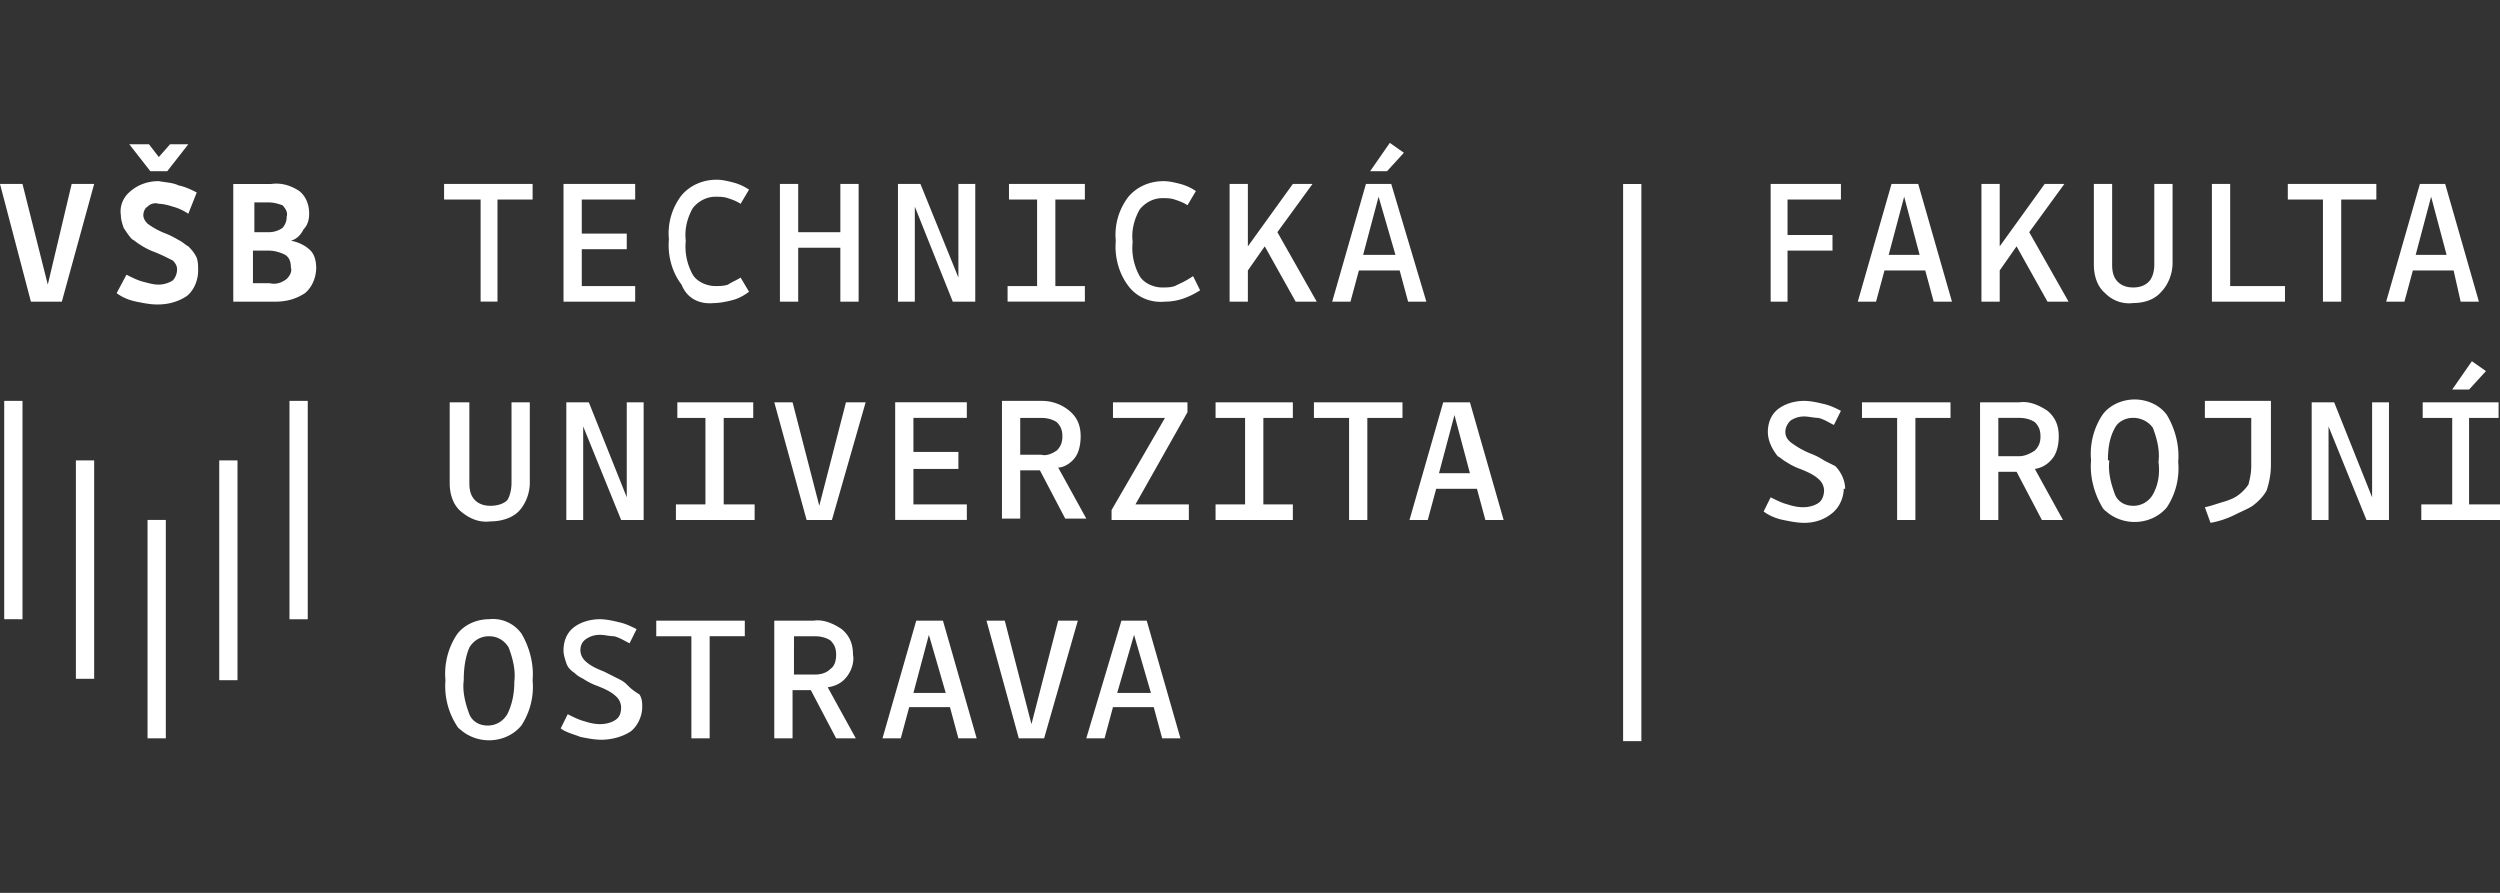 <svg width="140" height="50" fill="none" xmlns="http://www.w3.org/2000/svg"><rect width="100%" height="100%" fill="#333333" stroke="none"/><path d="M100.102 14.033h2.518v-.873h-2.518v-1.985h2.99v-.873h-3.935v6.59h.945v-2.859zm5.823-3.731l-1.889 6.59h1.023l.472-1.747h2.283l.472 1.747h1.023l-1.889-6.59h-1.495zm-.158 3.97l.866-3.256.866 3.255h-1.732zm9.837-3.97h-1.102l-2.518 3.493v-3.493h-1.023v6.59h1.023v-1.747l.944-1.35 1.732 3.097h1.18l-2.203-3.89 1.967-2.7zm3.856 6.668c.551 0 1.181-.158 1.574-.634.394-.397.63-1.032.63-1.588v-4.446h-1.023v4.525c0 .318-.079.715-.315.953s-.551.318-.866.318c-.314 0-.629-.08-.865-.318s-.315-.556-.315-.953v-4.525h-1.023v4.525c0 .556.157 1.191.629 1.588a1.86 1.86 0 001.574.556zm5.43-6.668h-1.023v6.59h4.092v-.874h-3.069v-5.716zm5.195 6.59h1.023v-5.717h1.967v-.873h-4.958v.873h1.968v5.716zm7.711 0h1.023l-1.889-6.59h-1.416l-1.889 6.59h1.023l.472-1.747h2.282l.394 1.747zm-2.518-2.62l.865-3.256.866 3.255h-1.731zm-33.13 11.513a3.667 3.667 0 00-.787-.397 5.001 5.001 0 01-1.102-.635l-.079-.08c-.315-.317-.236-.794.079-1.111a1.32 1.32 0 01.787-.239c.236 0 .551.08.787.08.315.08.551.238.865.397l.394-.794c-.315-.159-.63-.318-1.023-.397-.315-.08-.708-.159-1.023-.159-.551 0-1.102.159-1.495.477-.394.317-.551.794-.551 1.27s.236.953.55 1.35c.158.079.315.238.473.317.236.159.551.318.787.397.393.159.787.318 1.102.635a.863.863 0 01.236.556c0 .238-.079.556-.315.715-.236.158-.551.238-.866.238-.315 0-.629-.08-.866-.159-.314-.08-.63-.238-.944-.397l-.393.794c.315.238.708.397 1.101.476.394.08.787.16 1.181.16.551 0 1.102-.16 1.574-.557.393-.317.629-.873.629-1.35h.079c0-.476-.236-.952-.551-1.27l-.629-.317zm2.123-2.382h1.968v5.716h1.023v-5.716h1.967v-.874h-4.958v.874zm10.704 2.222c.236-.317.315-.794.315-1.19 0-.556-.158-1.033-.63-1.43-.472-.317-1.023-.555-1.574-.476h-2.203v6.59h1.023v-2.7h1.023l1.416 2.7h1.181l-1.574-2.858c.472-.08.787-.318 1.023-.636zm-3.069-.079v-2.144h1.18c.315 0 .63.08.866.239.236.238.315.476.315.794 0 .317-.079.555-.315.794-.236.158-.551.317-.866.317h-1.18zm7.633-3.176c-.708 0-1.416.318-1.81.873a3.964 3.964 0 00-.629 2.541c-.079.873.157 1.826.629 2.62.079.159.237.238.315.318 1.023.794 2.518.635 3.305-.318a3.96 3.96 0 00.63-2.54c.079-.874-.157-1.827-.63-2.62-.393-.556-1.101-.874-1.81-.874zm1.023 5.32a1.253 1.253 0 01-1.101.635c-.472 0-.866-.238-1.023-.636-.236-.635-.394-1.27-.315-1.905h-.079c0-.635.079-1.27.394-1.826a.95.95 0 01.393-.397c.551-.317 1.338-.159 1.731.397.237.635.394 1.27.315 1.905.079.636 0 1.27-.315 1.826zm2.833-4.287h2.675v2.7c0 .396-.079.714-.157 1.031a2.418 2.418 0 01-.63.636c-.236.158-.472.238-.708.317-.315.08-.708.238-1.102.318l.315.873c.472-.08.944-.238 1.417-.476.314-.16.708-.318.944-.477.315-.238.629-.555.787-.873.157-.476.236-.953.236-1.43V22.45h-3.699v.953h-.078zm9.443 4.446l-2.125-5.32h-1.259v6.59h.944v-5.24l2.125 5.24h1.259v-6.59h-.944v5.32zm4.486-6.035h.945l.944-1.032-.787-.555-1.102 1.587zm.944 6.432v-4.843h1.653v-.874h-4.25v.874h1.653v4.843h-1.731v.873H140v-.873h-1.732zM.236 22.45H1.26v12.227H.236V22.45zm12.04 3.334H13.3V38.09h-1.023V25.784zm3.934-3.334h1.024v12.227h-1.023V22.45zm-7.947 6.668h1.023v12.227H8.263V29.118zM4.25 25.784h1.023v12.227H4.25V25.784zm-.237-15.482l-1.337 5.637-1.417-5.637H0l1.731 6.59h1.732l1.81-6.59h-1.26zm5.352-.714l1.18-1.509H9.523l-.63.715-.55-.715H7.24l1.18 1.509h.945zm1.18 4.208c-.158-.08-.315-.239-.472-.318-.158-.08-.394-.238-.787-.397a4.228 4.228 0 01-1.023-.556c-.158-.158-.237-.317-.237-.476 0-.159.08-.397.237-.476a.608.608 0 01.63-.16c.235 0 .55.08.786.16.315.079.63.238.866.397l.472-1.191c-.315-.16-.63-.318-1.023-.397-.315-.16-.708-.16-1.102-.238-.55 0-1.102.158-1.574.555-.393.318-.63.794-.55 1.35 0 .238.078.476.157.715.157.238.315.476.472.635.157.08.315.238.472.317.236.16.551.318.787.397.394.159.708.318 1.023.477.157.158.236.317.236.476a.908.908 0 01-.236.635c-.236.159-.55.238-.787.238-.315 0-.55-.08-.866-.159-.314-.079-.63-.238-.944-.396l-.55 1.032c.314.238.708.397 1.101.476.393.08.787.159 1.18.159.63 0 1.18-.159 1.653-.476.394-.318.63-.874.63-1.43 0-.238 0-.476-.08-.714-.156-.318-.314-.476-.471-.635zm5.745-.318c.315-.08.55-.317.708-.635.236-.238.315-.556.315-.873 0-.477-.157-.953-.55-1.27-.473-.318-1.024-.477-1.575-.397h-2.125v6.59h2.361c.63 0 1.18-.16 1.653-.477.393-.318.63-.873.63-1.43 0-.317-.08-.714-.315-.952-.315-.318-.709-.476-1.102-.556zm-2.046-2.143h.787c.315 0 .55.079.787.158.157.16.315.397.236.636a.908.908 0 01-.236.635 1.321 1.321 0 01-.787.238h-.787v-1.667zm1.81 4.287c-.315.238-.63.317-.944.238h-.945v-1.826h.866c.315 0 .63.08.944.238.236.159.315.397.315.715.079.238-.079.476-.236.635zm8.814-4.447h2.046v5.716h.945v-5.716h1.967v-.873h-4.958v.873zm10.702 4.843h-2.99v-2.064h2.518v-.873H32.58v-1.906h2.99v-.873h-4.013v6.59h4.013v-.874zm4.407.954c.315 0 .709-.08 1.023-.16.315-.078.63-.237.945-.475l-.472-.794c-.236.158-.473.238-.709.397-.236.079-.472.079-.708.079-.472 0-1.023-.238-1.26-.635a3.23 3.23 0 01-.393-1.906c-.078-.635.08-1.27.394-1.826.315-.397.787-.635 1.26-.635.235 0 .471 0 .707.08.236.079.472.158.709.317l.472-.794a2.897 2.897 0 00-.866-.397c-.315-.08-.63-.159-.944-.159-.787 0-1.495.318-1.968.874a3.49 3.49 0 00-.708 2.461c-.079.873.157 1.826.708 2.54.315.795 1.023 1.112 1.81 1.033zm4.722-3.098h2.36v3.018h1.024v-6.59H47.06v2.7h-2.361v-2.7h-1.023v6.59h1.023v-3.018zm6.531-2.302l2.125 5.32h1.26v-6.59h-.945v5.24l-2.125-5.24h-1.259v6.59h.944v-5.32zm7.87-.397h1.653v-.873h-4.25v.873h1.574v4.843h-1.652v.873h4.328v-.873H59.1v-4.843zm6.69 4.844c-.236.08-.473.08-.709.08-.472 0-1.023-.24-1.259-.636-.315-.556-.472-1.27-.393-1.905-.079-.636.078-1.27.393-1.827.315-.396.787-.635 1.26-.635.236 0 .472 0 .708.08s.472.159.708.317l.472-.794a2.895 2.895 0 00-.865-.397c-.315-.08-.63-.158-.945-.158-.787 0-1.495.317-1.967.873a3.491 3.491 0 00-.709 2.461c-.078.873.158 1.826.709 2.54.472.636 1.259.953 2.046.874.708 0 1.338-.238 1.967-.635l-.393-.794c-.472.318-.709.397-1.023.556zm5.744-3.018l1.967-2.7H72.4l-2.519 3.494v-3.493h-1.023v6.59h1.023v-1.747l.945-1.35 1.731 3.097h1.18l-2.203-3.89zm6.375-2.699h-1.417l-1.889 6.59h1.024l.472-1.747h2.282l.472 1.747h1.023l-1.967-6.59zm-1.574 3.97l.866-3.256.944 3.255h-1.81zm2.282-5.716L77.83 8l-1.102 1.588h.945l.944-1.032zM25.183 22.53v4.525c0 .555.157 1.19.63 1.588.471.397 1.022.635 1.652.555.55 0 1.18-.158 1.574-.555.393-.397.63-1.033.63-1.588v-4.526h-1.024v4.526c0 .317-.078.714-.236.953-.236.238-.63.317-.944.317-.315 0-.63-.08-.866-.317-.236-.239-.315-.556-.315-.953v-4.526h-1.101zm9.916 5.319l-2.125-5.32h-1.26v6.59h.945v-5.24l2.125 5.24h1.26v-6.59h-.945v5.32zm5.429-4.446h1.653v-.874h-4.25v.874h1.574v4.843h-1.653v.873h4.408v-.873h-1.732v-4.843zm5.352 4.922l-1.496-5.796h-1.023l1.81 6.59h1.417l1.889-6.59h-1.102l-1.495 5.796zm8.262-.079h-2.99V26.26h2.518v-.953h-2.518v-1.905h2.99v-.874H50.13v6.59h4.013v-.873zm6.061-2.62c.236-.318.314-.794.314-1.191 0-.556-.157-1.032-.63-1.429a2.392 2.392 0 00-1.573-.556H56.11v6.59h1.023v-2.7h1.102l1.417 2.7h1.18l-1.574-2.858c.315 0 .708-.238.944-.556zm-3.07-.08v-2.143h1.18c.316 0 .63.08.866.238.237.238.315.477.315.794 0 .318-.078.556-.315.794-.236.159-.55.318-.865.238h-1.18v.08zm9.365-2.461v-.556h-4.171v.874h2.912l-2.991 5.16v.556h4.328v-.873h-2.99l2.912-5.16zm1.574.318h1.653v4.843h-1.653v.873H72.4v-.873h-1.652v-4.843H72.4v-.874h-4.328v.874zm5.509 0h1.968v5.716h1.022v-5.716h1.968v-.874H73.58v.874zm7.239-.873l-1.888 6.589h1.023l.472-1.747h2.282l.472 1.747h1.023l-1.888-6.59H80.82zm-.236 3.969l.866-3.255.866 3.255h-1.732zm-53.198 8.177c-.708 0-1.416.318-1.81.873a3.965 3.965 0 00-.63 2.541 4.093 4.093 0 00.63 2.54c.079.16.236.239.315.318 1.023.794 2.518.635 3.305-.317a3.966 3.966 0 00.63-2.54c.078-.874-.158-1.827-.63-2.62a1.971 1.971 0 00-1.81-.795zm1.023 5.32c-.236.396-.63.635-1.102.635-.472 0-.865-.239-1.023-.636-.236-.635-.393-1.27-.314-1.905 0-.635.078-1.27.314-1.826.236-.397.63-.635 1.102-.635.472 0 .866.238 1.102.635.236.635.393 1.27.315 1.905 0 .556-.079 1.191-.394 1.827zm6.689-1.667c-.157-.159-.315-.238-.472-.318l-.787-.397c-.393-.158-.787-.317-1.102-.635a.862.862 0 01-.236-.556c0-.238.079-.476.315-.635.236-.158.472-.238.787-.238.236 0 .55.08.787.08.315.079.55.238.865.396l.394-.794c-.315-.158-.63-.317-1.023-.396-.315-.08-.708-.16-1.023-.16-.551 0-1.102.16-1.495.477-.394.318-.551.794-.551 1.27 0 .239.079.477.157.715.079.238.236.397.472.556.158.158.315.238.472.317.237.16.551.318.788.397.393.16.787.318 1.101.635a.862.862 0 01.236.556c0 .318-.078.556-.314.715-.236.158-.551.238-.866.238-.315 0-.63-.08-.866-.159-.315-.08-.63-.238-.944-.397l-.394.794c.315.238.709.318 1.102.477.394.079.787.158 1.18.158.552 0 1.181-.158 1.653-.476.394-.318.63-.873.63-1.35 0-.238 0-.476-.158-.714-.393-.238-.55-.397-.708-.556zm1.653-2.699h1.967v5.716h1.023v-5.717h1.968v-.873H36.75v.873zm10.702 2.222c.237-.318.394-.794.315-1.19 0-.557-.157-1.033-.63-1.43-.471-.318-1.022-.556-1.573-.476H43.36v6.59h1.023v-2.7h1.023l1.417 2.7h1.102l-1.574-2.859c.55-.08.865-.317 1.102-.635zm-2.99-.08V35.63h1.18c.315 0 .63.08.866.238.236.238.315.477.315.794 0 .318-.079.635-.315.794-.236.238-.55.318-.865.318h-1.18zm6.847-3.016l-1.89 6.59h1.024l.472-1.747h2.282l.472 1.747h1.023l-1.888-6.59H51.31zm-.158 4.049l.866-3.255.944 3.255h-1.81zm6.61 1.747l-1.495-5.796h-1.023l1.81 6.59h1.417l1.888-6.59h-1.101l-1.496 5.796zm5.038-5.796l-1.968 6.59h1.023l.472-1.747h2.282l.473 1.747h1.023l-1.889-6.59h-1.417zm-.237 4.049l.945-3.255.944 3.255h-1.889zm28.331-28.503h1.023v31.202h-1.023V10.302z" fill="#fff"/></svg>